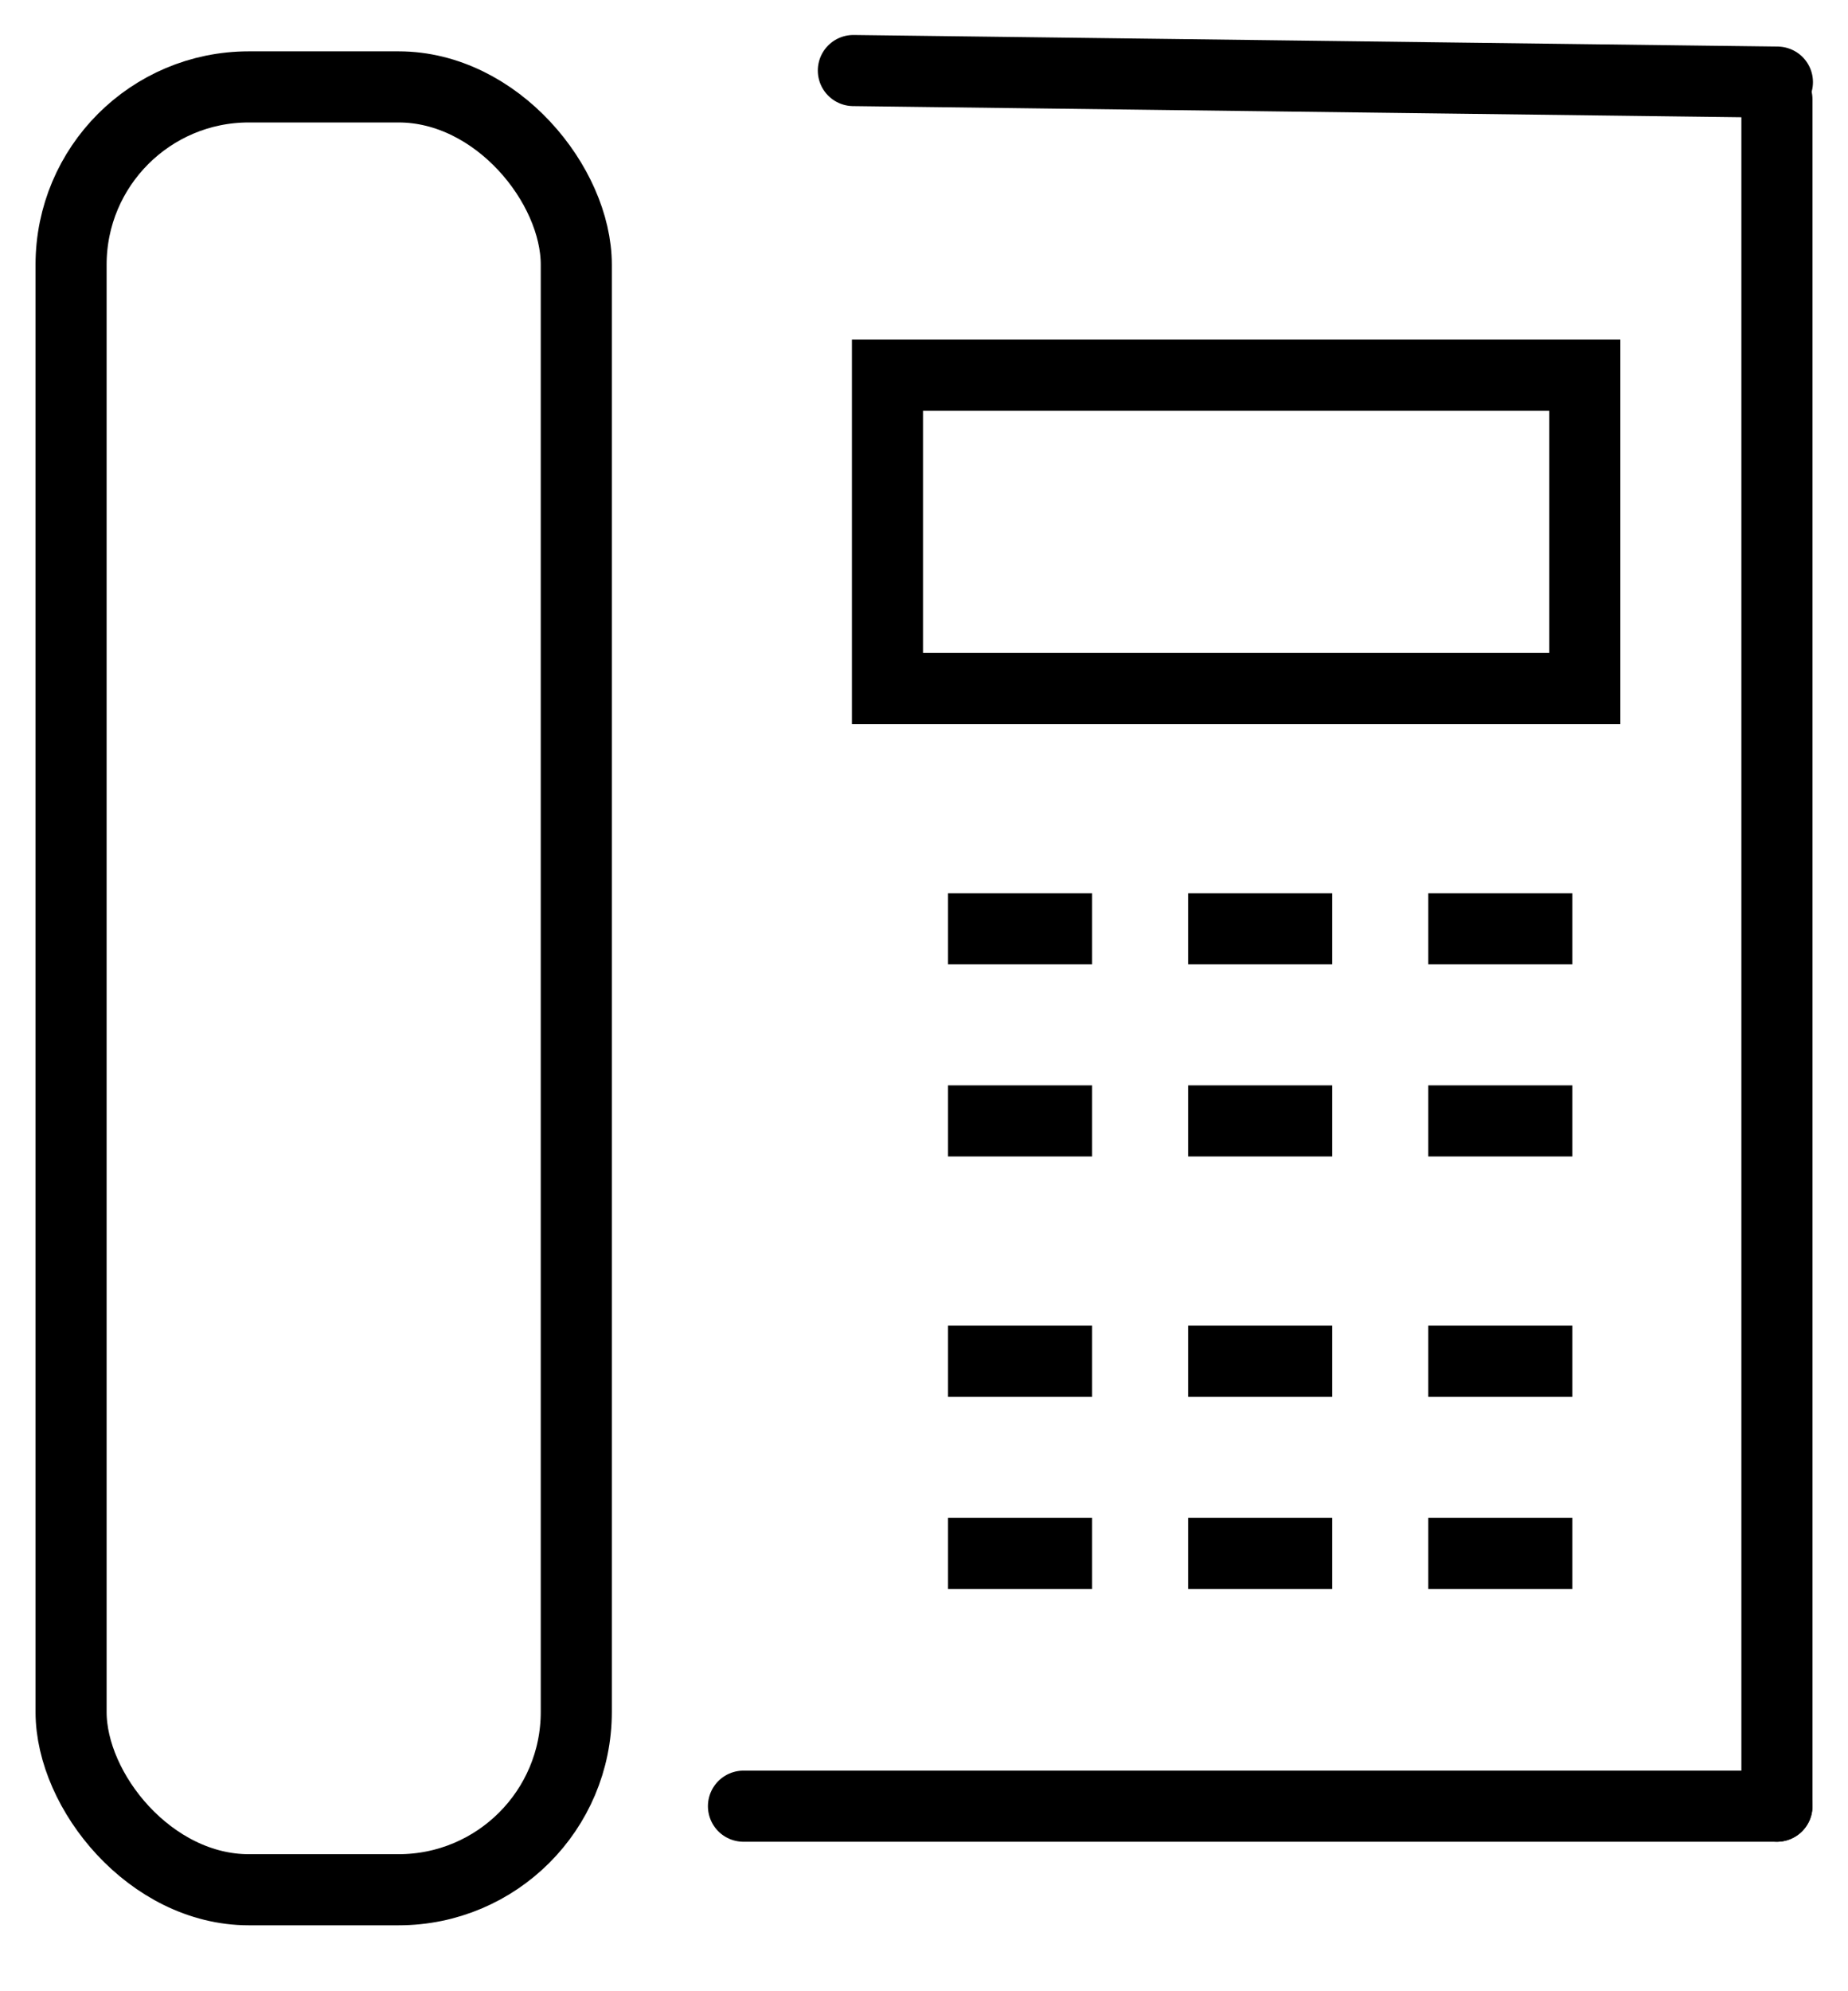 <svg width="26" height="28" viewBox="0 0 26 28" fill="none" xmlns="http://www.w3.org/2000/svg">
<rect x="1" y="1.222" width="7.108" height="25.351" rx="2.5" stroke="black"/>
<rect x="12.486" y="5.276" width="9.811" height="4.405" stroke="black"/>
<line x1="12.006" y1="0.992" x2="25.007" y2="1.155" stroke="black" stroke-linecap="round"/>
<line x1="10.46" y1="25.398" x2="25" y2="25.398" stroke="black" stroke-linecap="round"/>
<line x1="25" y1="1.397" x2="25" y2="25.398" stroke="black" stroke-linecap="round"/>
<line x1="13.338" y1="13.06" x2="15.365" y2="13.06" stroke="black"/>
<line x1="13.338" y1="15.762" x2="15.365" y2="15.762" stroke="black"/>
<line x1="13.338" y1="19.141" x2="15.365" y2="19.141" stroke="black"/>
<line x1="13.338" y1="21.843" x2="15.365" y2="21.843" stroke="black"/>
<line x1="20.095" y1="13.06" x2="22.122" y2="13.06" stroke="black"/>
<line x1="20.095" y1="15.762" x2="22.122" y2="15.762" stroke="black"/>
<line x1="20.095" y1="19.141" x2="22.122" y2="19.141" stroke="black"/>
<line x1="20.095" y1="21.843" x2="22.122" y2="21.843" stroke="black"/>
<line x1="16.716" y1="13.06" x2="18.743" y2="13.06" stroke="black"/>
<line x1="16.716" y1="15.762" x2="18.743" y2="15.762" stroke="black"/>
<line x1="16.716" y1="19.141" x2="18.743" y2="19.141" stroke="black"/>
<line x1="16.716" y1="21.843" x2="18.743" y2="21.843" stroke="black"/>
</svg>
